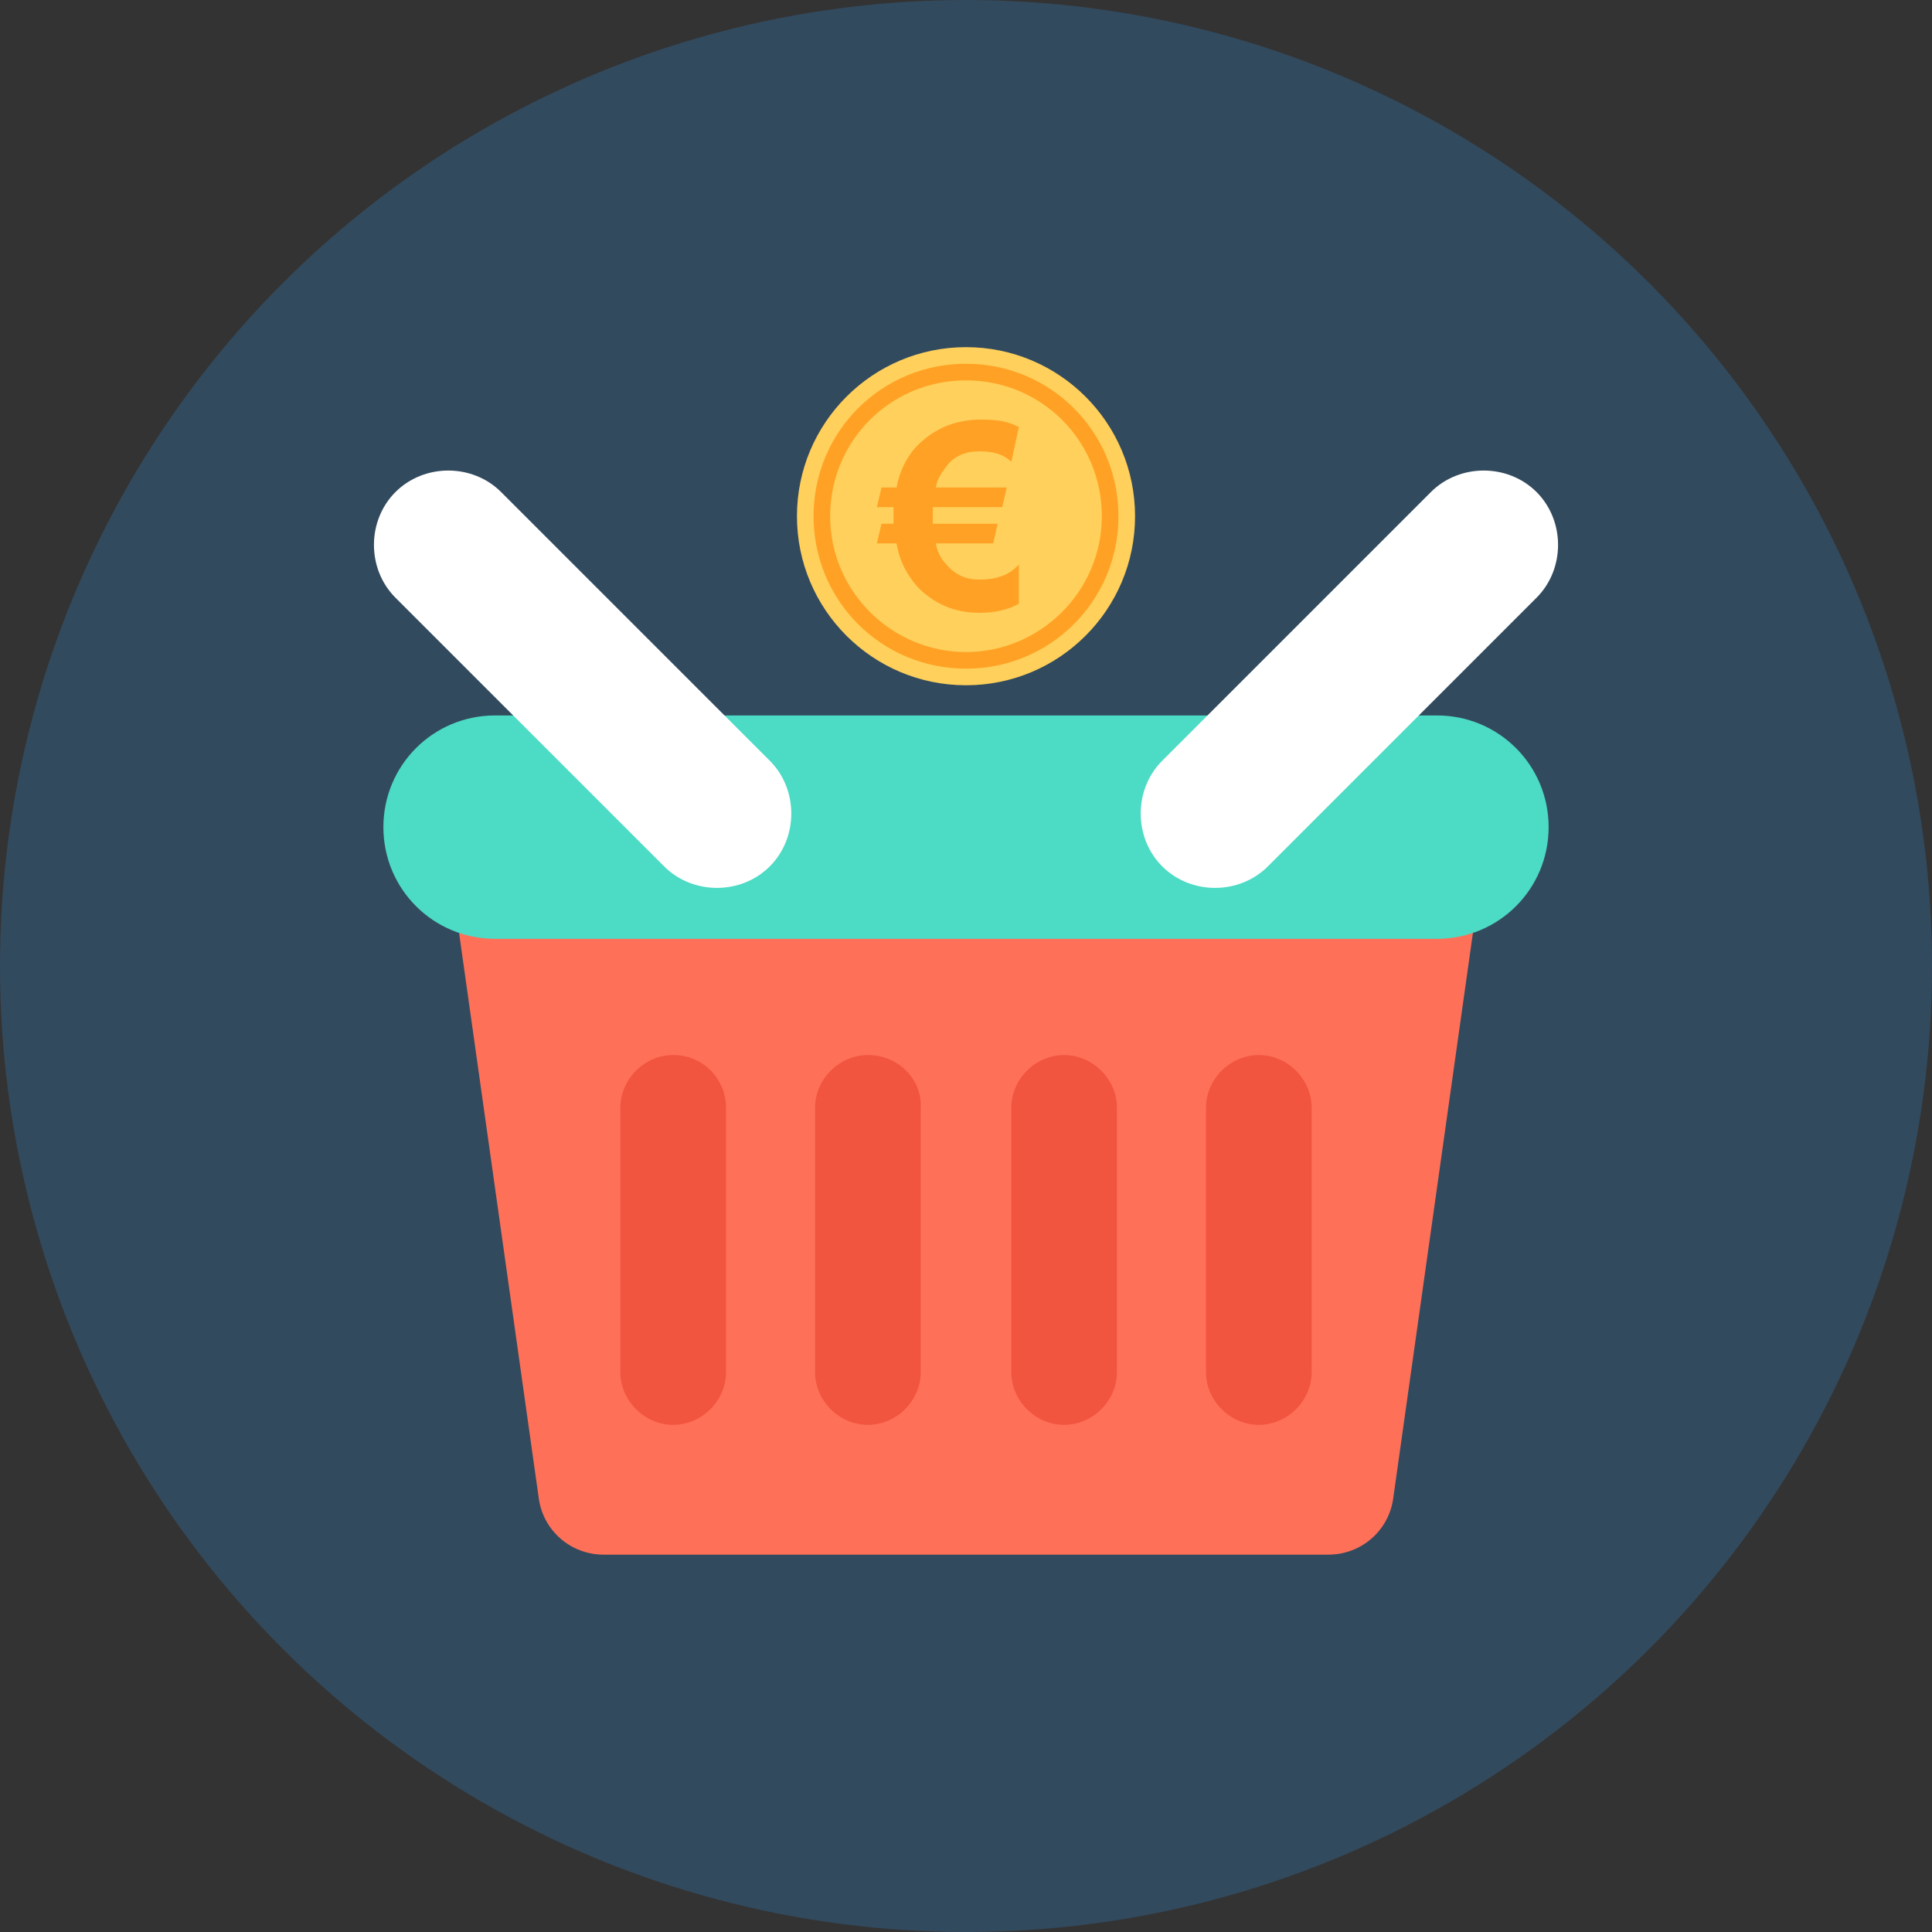 <?xml version="1.0" encoding="iso-8859-1"?>
<!-- Uploaded to: SVG Repo, www.svgrepo.com, Generator: SVG Repo Mixer Tools -->
<svg height="800px" width="800px" version="1.1" id="Layer_1" xmlns="http://www.w3.org/2000/svg" xmlns:xlink="http://www.w3.org/1999/xlink" 
	 viewBox="0 0 504.123 504.123" xml:space="preserve">
<rect x="0" y="0" width="504.123" height="504.123" fill="#333333" stroke="none"/>
<circle style="fill:#324A5E;" cx="252.062" cy="252.062" r="252.062"/>
<path style="fill:#FF7058;" d="M346.585,405.662H157.538c-8.665,0-15.754-6.302-16.935-14.572l-20.874-148.086h264.665
	L363.52,391.089C362.338,399.36,355.249,405.662,346.585,405.662z"/>
<path style="fill:#4CDBC4;" d="M374.942,186.683h-245.76c-16.148,0-29.145,12.997-29.145,29.145s12.997,29.145,29.145,29.145h245.76
	c16.148,0,29.145-12.997,29.145-29.145S391.089,186.683,374.942,186.683z"/>
<g>
	<path style="fill:#F1543F;" d="M175.655,275.298c-7.483,0-13.785,6.302-13.785,13.785v68.923c0,7.483,6.302,13.785,13.785,13.785
		s13.785-6.302,13.785-13.785v-68.923C189.44,281.6,183.532,275.298,175.655,275.298z"/>
	<path style="fill:#F1543F;" d="M226.462,275.298c-7.483,0-13.785,6.302-13.785,13.785v68.923c0,7.483,6.302,13.785,13.785,13.785
		c7.483,0,13.785-6.302,13.785-13.785v-68.923C240.64,281.6,234.338,275.298,226.462,275.298z"/>
	<path style="fill:#F1543F;" d="M277.662,275.298c-7.483,0-13.785,6.302-13.785,13.785v68.923c0,7.483,6.302,13.785,13.785,13.785
		c7.483,0,13.785-6.302,13.785-13.785v-68.923C291.446,281.6,285.145,275.298,277.662,275.298z"/>
	<path style="fill:#F1543F;" d="M328.468,275.298c-7.483,0-13.785,6.302-13.785,13.785v68.923c0,7.483,6.302,13.785,13.785,13.785
		c7.483,0,13.785-6.302,13.785-13.785v-68.923C342.252,281.6,335.951,275.298,328.468,275.298z"/>
</g>
<circle style="fill:#FFD05B;" cx="252.062" cy="134.695" r="44.111"/>
<g>
	<path style="fill:#FFA124;" d="M252.062,94.917c-22.055,0-39.778,17.723-39.778,39.778s17.723,39.778,39.778,39.778
		s39.778-17.723,39.778-39.778S274.117,94.917,252.062,94.917z M252.062,170.142c-19.298,0-35.446-15.754-35.446-35.446
		s15.754-35.446,35.446-35.446s35.446,15.754,35.446,35.446S271.36,170.142,252.062,170.142z"/>
	<path style="fill:#FFA124;" d="M265.846,111.458l-1.969,9.058c-1.969-1.969-4.726-2.757-8.271-2.757
		c-3.545,0-6.695,1.182-8.665,3.938c-1.182,1.575-2.363,3.151-2.757,5.514h18.511l-1.182,5.12h-18.117c0,0.394,0,1.182,0,1.969
		c0,0.788,0,1.575,0,2.363h16.935l-1.182,5.12h-14.966c0.394,2.363,1.575,4.332,2.757,5.514c2.363,2.757,5.12,3.938,8.665,3.938
		c4.332,0,7.877-1.182,10.24-3.938v10.24c-2.757,1.575-6.302,2.363-10.24,2.363c-6.695,0-11.815-2.363-16.148-6.695
		c-2.757-3.151-4.726-6.695-5.514-11.422h-5.12l1.182-5.12h3.151c0-0.394,0-1.182,0-1.575c0-1.182,0-1.969,0-2.757h-4.332
		l1.182-5.12h3.938c0.788-4.332,2.757-8.271,5.514-11.028c4.332-4.332,9.846-6.695,16.542-6.695
		C259.938,109.489,263.089,109.883,265.846,111.458z"/>
</g>
<g>
	<path style="fill:#FFFFFF;" d="M200.862,226.068L200.862,226.068c-7.483,7.483-20.086,7.483-27.569,0l-70.105-70.105
		c-7.483-7.483-7.483-20.086,0-27.569l0,0c7.483-7.483,20.086-7.483,27.569,0l70.105,70.105
		C208.345,205.982,208.345,218.585,200.862,226.068z"/>
	<path style="fill:#FFFFFF;" d="M303.262,226.068L303.262,226.068c7.483,7.483,20.086,7.483,27.569,0l70.105-70.105
		c7.483-7.483,7.483-20.086,0-27.569l0,0c-7.483-7.483-20.086-7.483-27.569,0l-70.105,70.105
		C295.778,205.982,295.778,218.585,303.262,226.068z"/>
</g>
</svg>